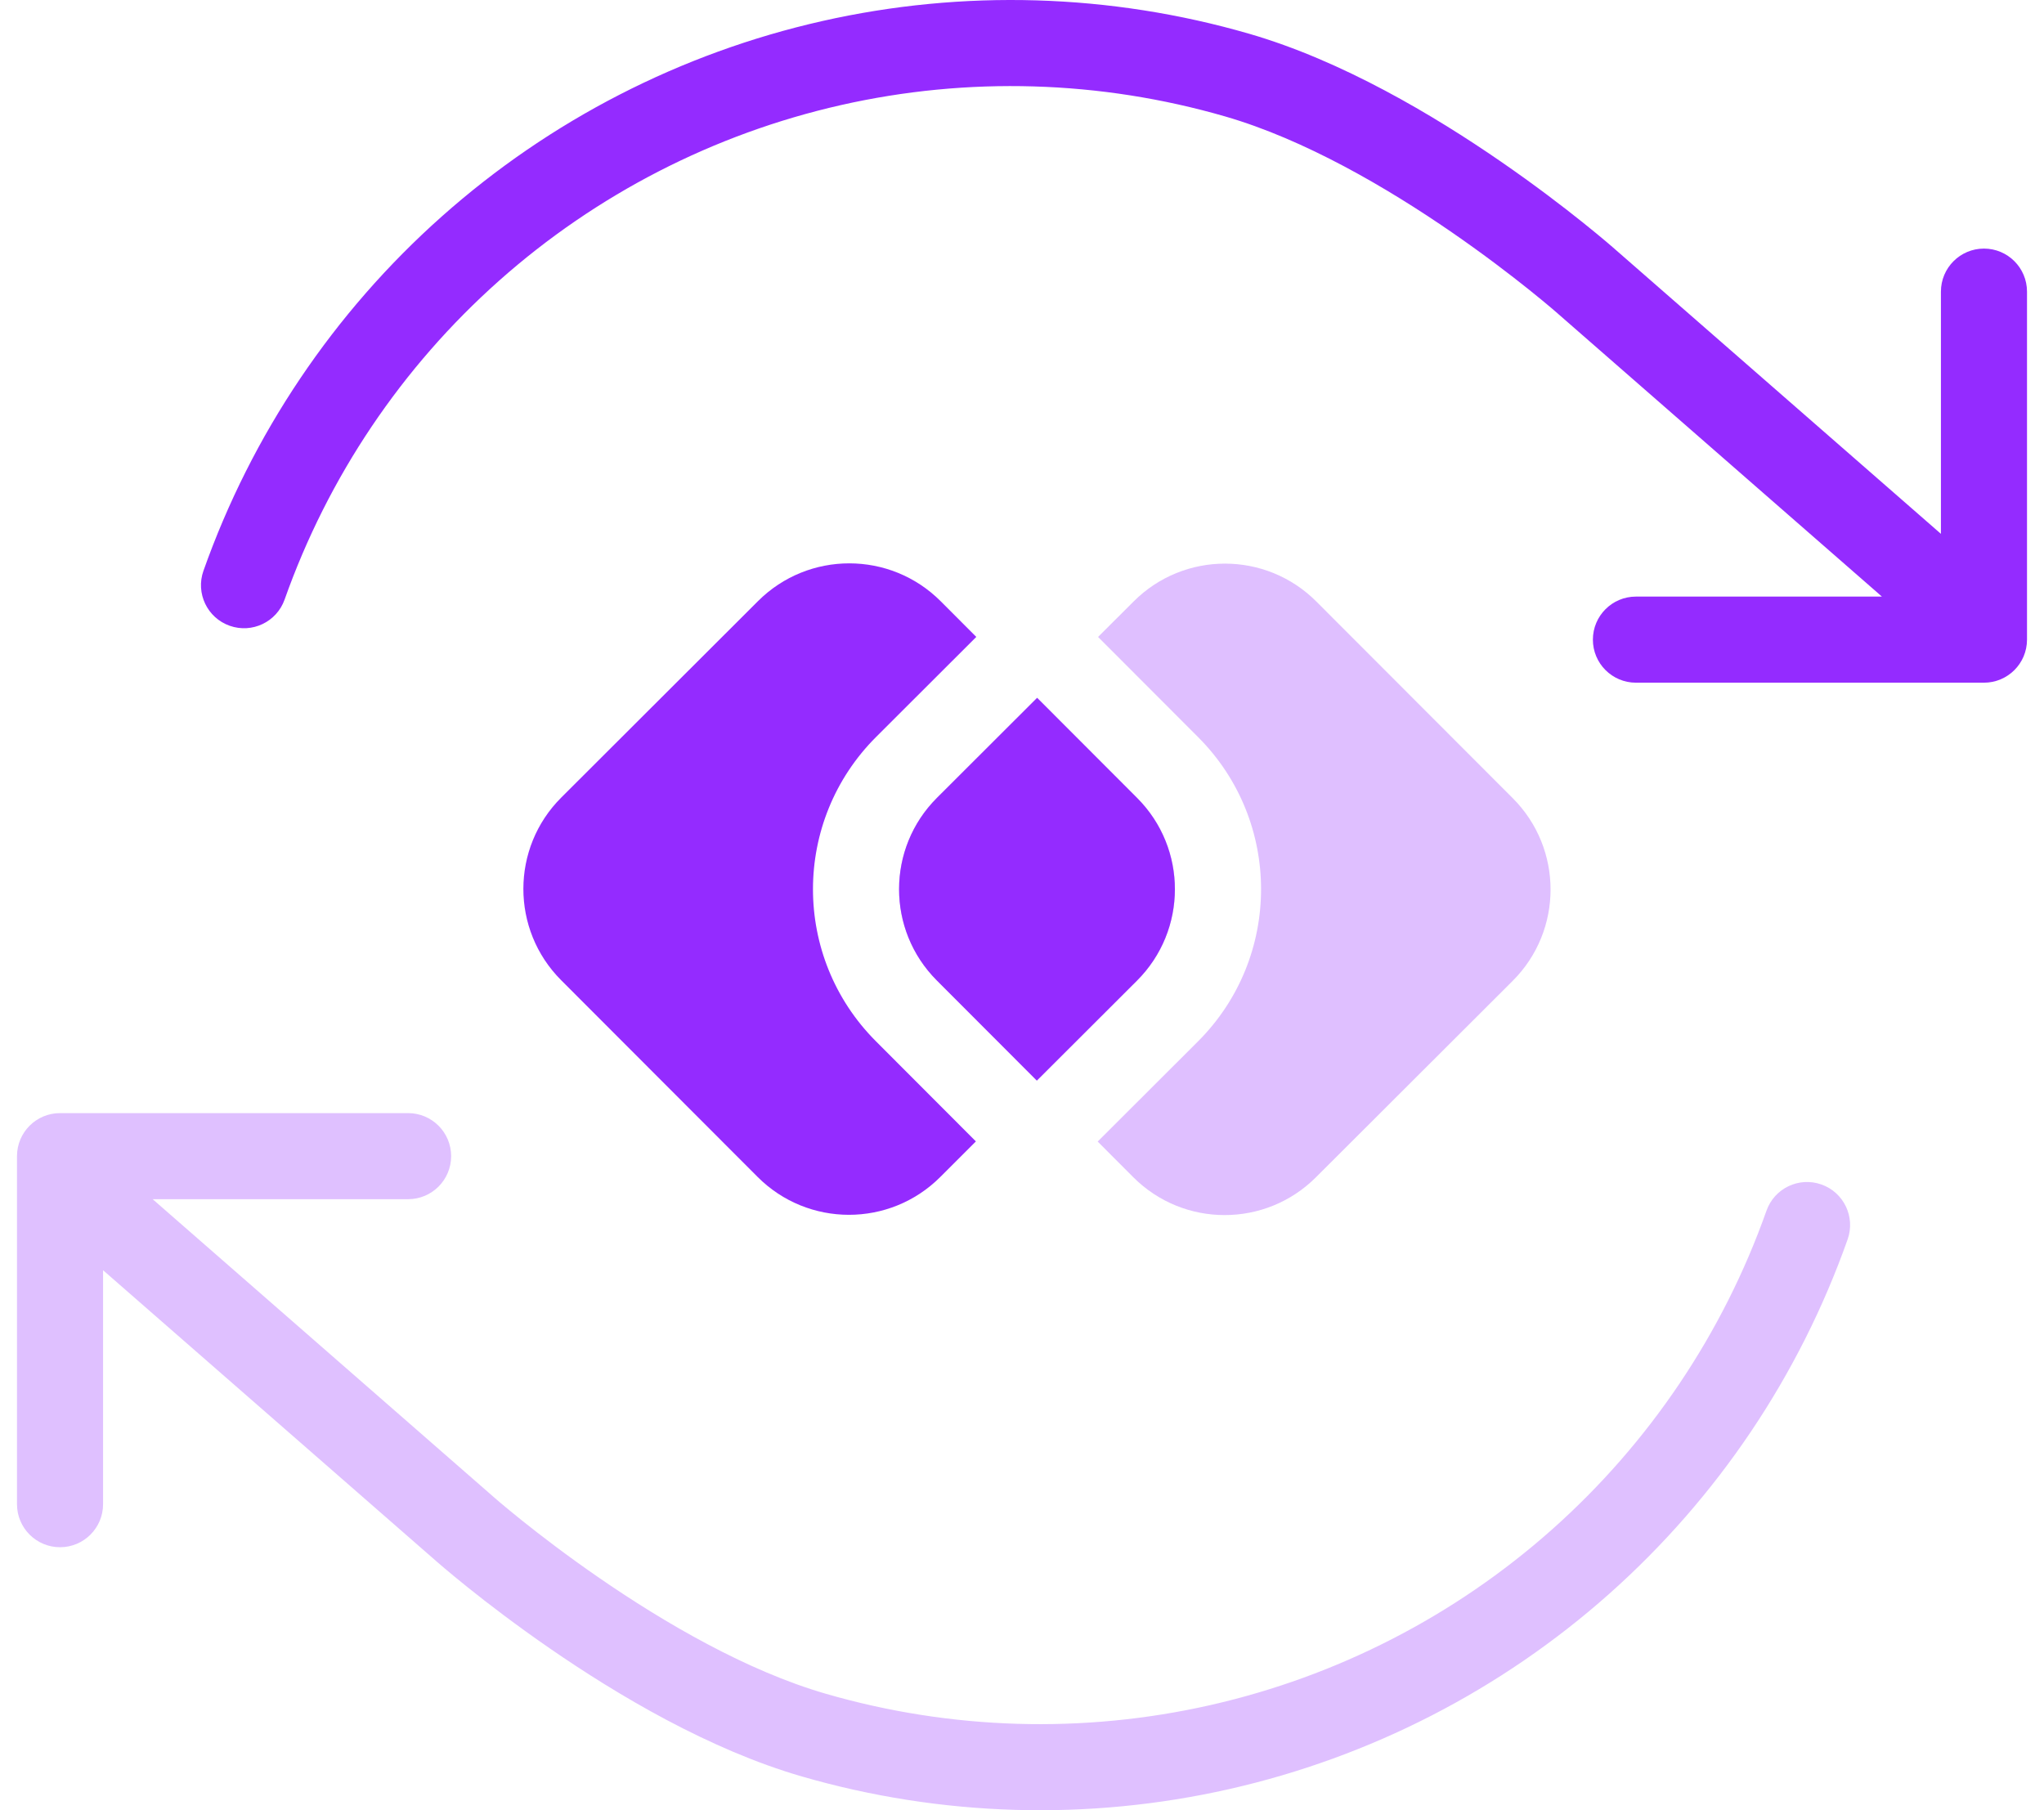 <svg width="70" height="62" viewBox="0 0 70 62" fill="none" xmlns="http://www.w3.org/2000/svg">
<path fill-rule="evenodd" clip-rule="evenodd" d="M2.056 38.124C1.242 38.124 0.582 38.784 0.582 39.598V51.518C0.582 52.332 1.242 52.992 2.056 52.992C2.87 52.992 3.53 52.332 3.53 51.518V43.505L14.935 53.465L14.937 53.467L14.942 53.471L14.958 53.485L15.016 53.535C15.066 53.579 15.138 53.641 15.231 53.719C15.418 53.877 15.688 54.102 16.029 54.375C16.712 54.922 17.683 55.667 18.845 56.468C21.144 58.053 24.29 59.926 27.466 60.845C32.227 62.222 37.259 62.37 42.092 61.277C46.926 60.183 51.404 57.883 55.108 54.59C58.812 51.298 61.622 47.121 63.275 42.449C63.547 41.682 63.145 40.839 62.377 40.568C61.61 40.296 60.767 40.698 60.496 41.466C59.008 45.668 56.481 49.425 53.149 52.387C49.817 55.348 45.789 57.417 41.442 58.401C37.094 59.385 32.568 59.251 28.285 58.012C25.564 57.225 22.728 55.564 20.519 54.041C19.426 53.288 18.512 52.586 17.872 52.074C17.553 51.818 17.303 51.61 17.134 51.468C17.05 51.397 16.987 51.342 16.945 51.306L16.899 51.266L16.889 51.257L16.887 51.255L5.228 41.072H13.976C14.79 41.072 15.45 40.412 15.45 39.598C15.45 38.784 14.79 38.124 13.976 38.124H2.056Z" fill="#DFC0FF"/>
<path fill-rule="evenodd" clip-rule="evenodd" d="M66.47 18.284V9.988C66.47 9.174 67.13 8.514 67.944 8.514C68.758 8.514 69.418 9.174 69.418 9.988V21.908C69.418 22.722 68.758 23.382 67.944 23.382H56.025C55.211 23.382 54.551 22.722 54.551 21.908C54.551 21.093 55.211 20.433 56.025 20.433H64.449L53.355 10.745L53.354 10.743L53.343 10.734L53.297 10.694C53.256 10.658 53.192 10.604 53.108 10.532C52.939 10.39 52.689 10.182 52.37 9.926C51.73 9.414 50.816 8.712 49.724 7.959C47.515 6.436 44.678 4.775 41.957 3.988C37.675 2.749 33.148 2.615 28.8 3.599C24.453 4.583 20.425 6.652 17.093 9.613C13.761 12.575 11.234 16.332 9.747 20.534C9.475 21.302 8.633 21.704 7.865 21.432C7.098 21.161 6.696 20.318 6.967 19.551C8.62 14.879 11.43 10.702 15.134 7.41C18.838 4.117 23.316 1.817 28.15 0.723C32.983 -0.37 38.015 -0.222 42.776 1.155C45.952 2.074 49.098 3.947 51.397 5.532C52.559 6.333 53.531 7.078 54.213 7.625C54.554 7.898 54.825 8.123 55.011 8.28C55.104 8.359 55.176 8.421 55.227 8.465L55.285 8.515L55.301 8.529L55.305 8.533L55.307 8.535L66.47 18.284Z" fill="#942BFF"/>
<path fill-rule="evenodd" clip-rule="evenodd" d="M35.519 23.898L38.946 27.33C40.672 29.059 40.669 31.859 38.941 33.585L35.509 37.012L32.082 33.579C30.356 31.851 30.358 29.051 32.087 27.325L35.519 23.898ZM37.592 39.098L38.81 40.318C40.536 42.047 43.336 42.049 45.065 40.323L51.804 33.595C53.532 31.869 53.534 29.069 51.809 27.34L45.08 20.602C43.354 18.873 40.554 18.871 38.826 20.597L37.605 21.815L41.032 25.247C43.909 28.128 43.905 32.795 41.024 35.671L37.592 39.098Z" fill="#942AFF" fill-opacity="0.3"/>
<path fill-rule="evenodd" clip-rule="evenodd" d="M35.508 37.01L38.938 33.586C40.666 31.86 40.669 29.059 38.943 27.331L35.518 23.901L32.088 27.326C30.36 29.051 30.357 31.852 32.083 33.58L35.508 37.01ZM33.421 39.093L29.997 35.663C27.12 32.782 27.124 28.116 30.005 25.239L33.435 21.814L32.215 20.592C30.489 18.864 27.688 18.862 25.96 20.587L19.221 27.316C17.493 29.041 17.491 31.842 19.216 33.57L25.945 40.309C27.67 42.038 30.471 42.04 32.199 40.314L33.421 39.093Z" fill="#942BFF"/>
</svg>
